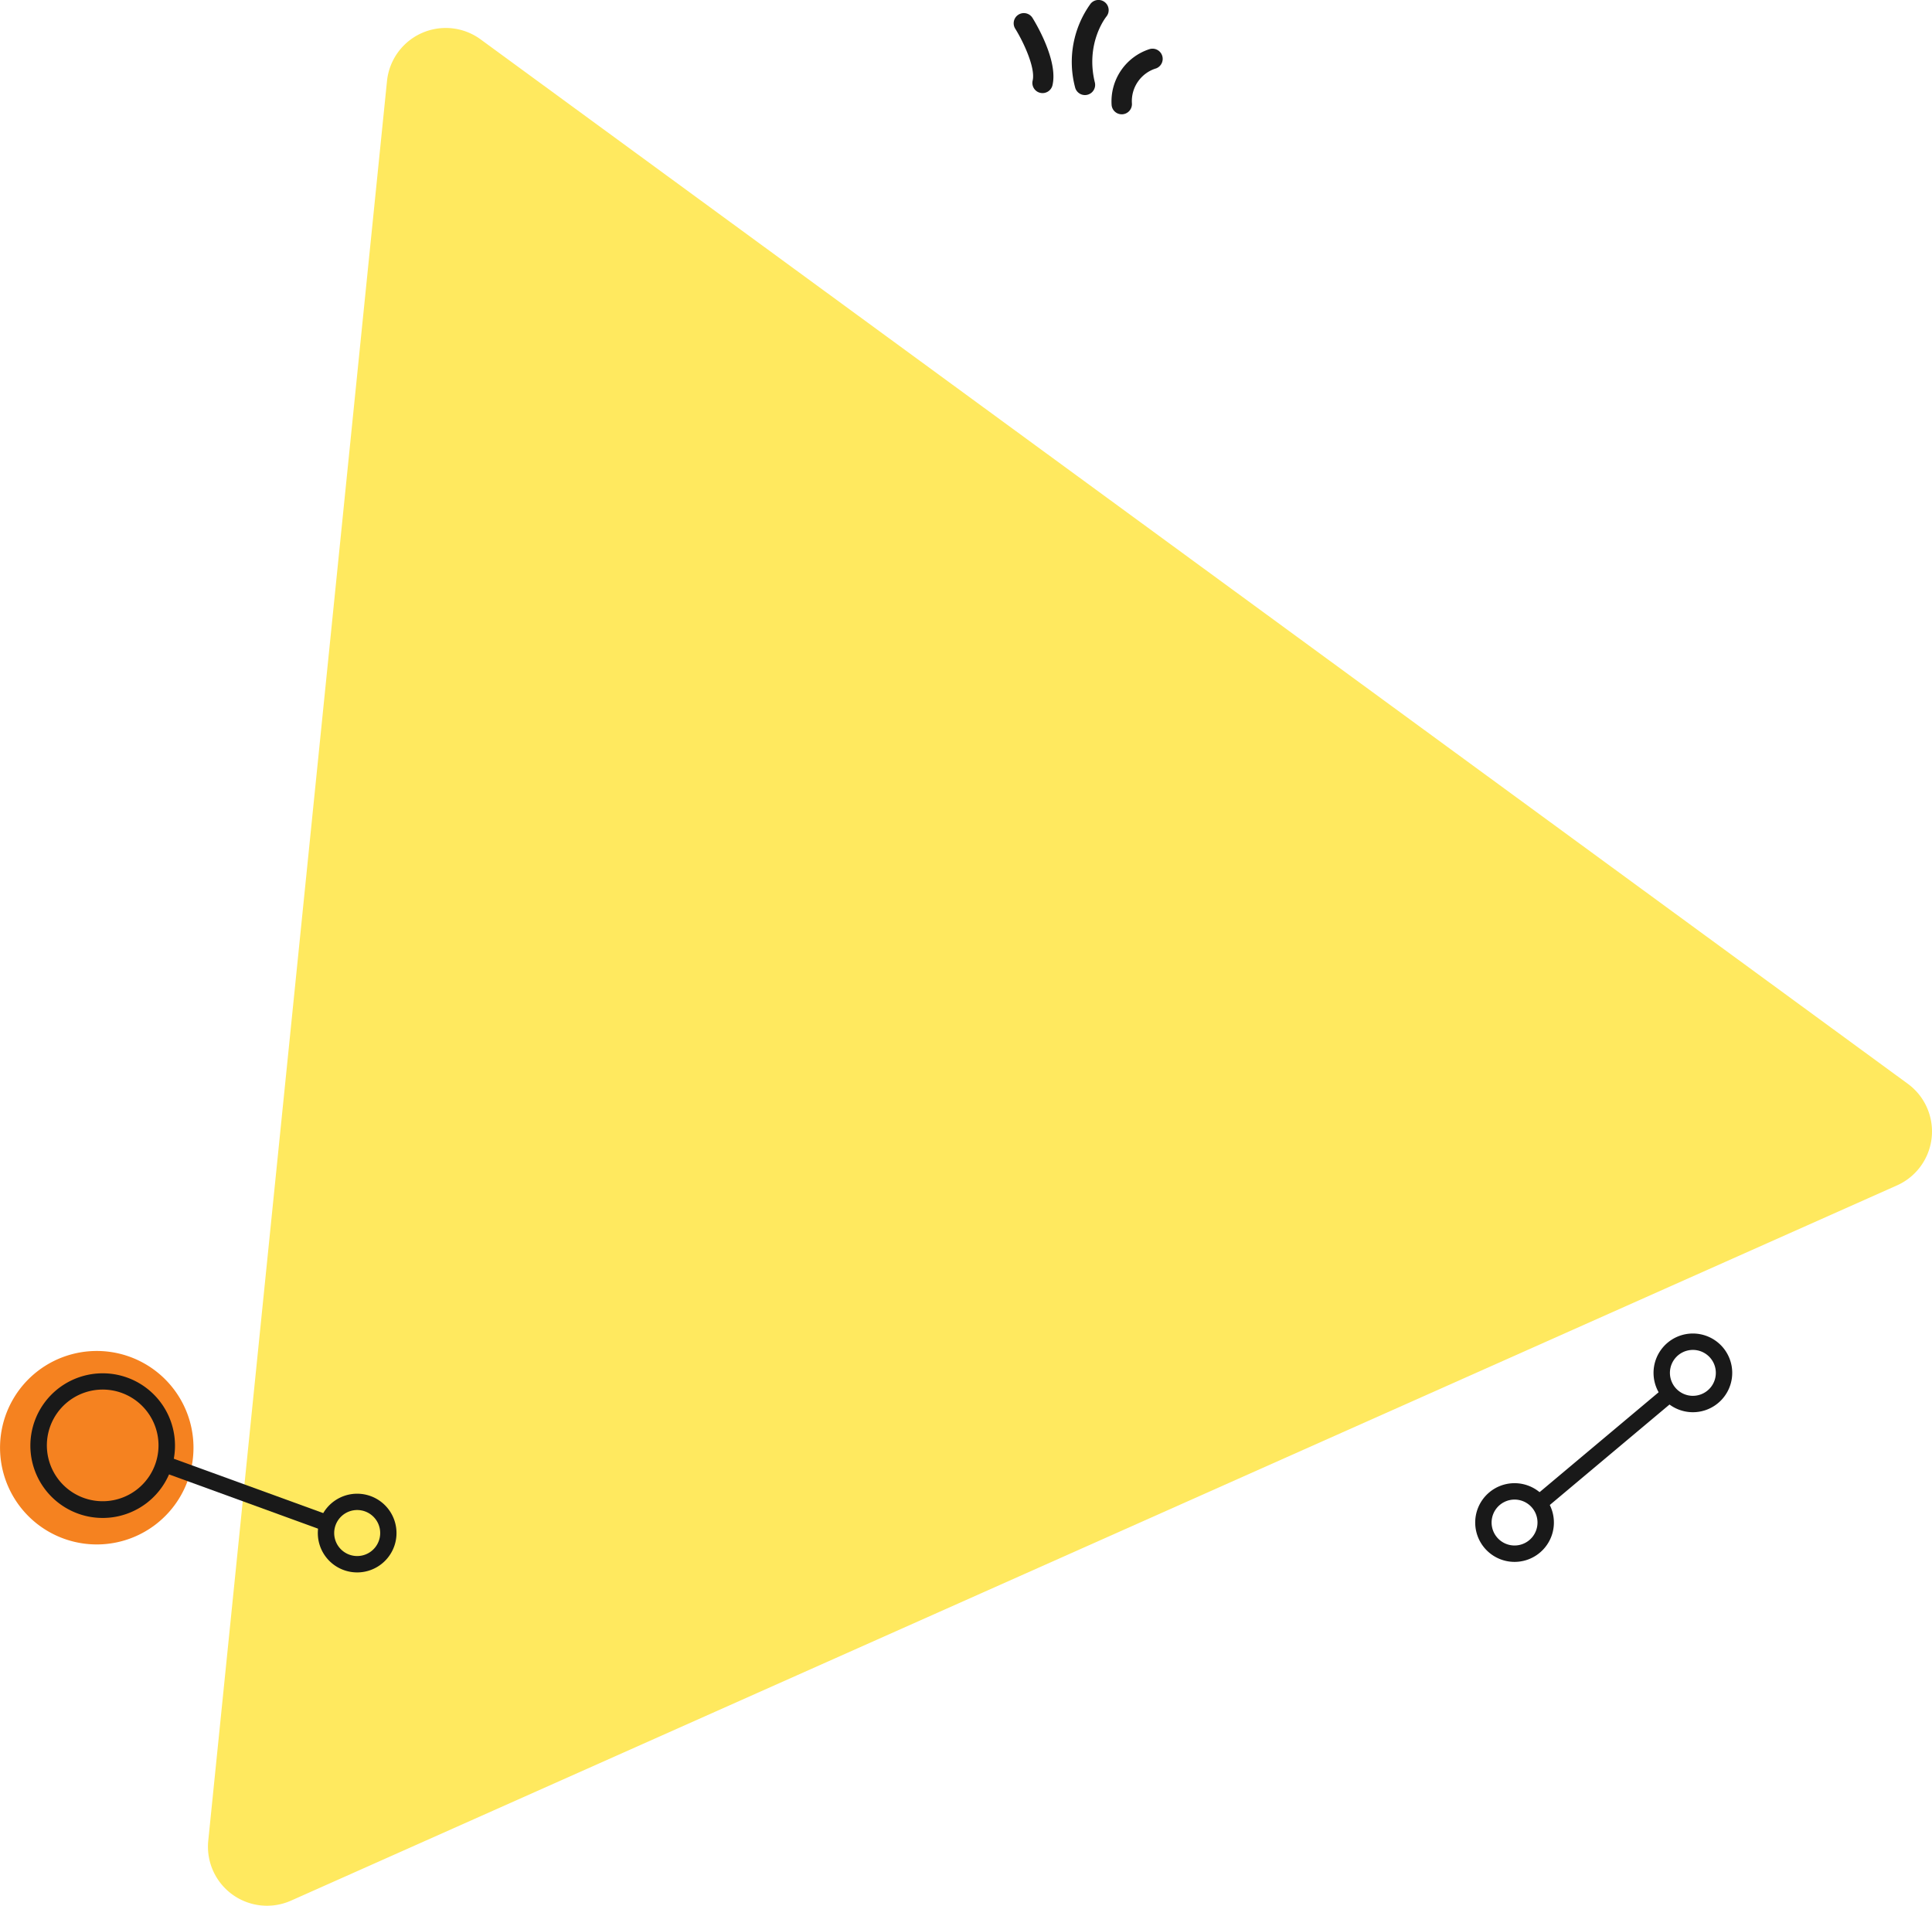 <svg xmlns="http://www.w3.org/2000/svg" width="589.252" height="581.164" xmlns:v="https://vecta.io/nano"><defs><clipPath id="A"><path fill="none" d="M0 0h589.252v581.164H0z"/></clipPath></defs><g clip-path="url(#A)"><path d="M58.008,433.844A29.5,29.5,0,1,1,21.87,412.988a29.5,29.5,0,0,1,36.138,20.856" fill="#f58220"/><path d="M118.033,24.72a18.009,18.009,0,0,1,28.552-12.714l435.291,318.5a18.009,18.009,0,0,1-3.309,30.986L88.762,579.6a18.009,18.009,0,0,1-25.243-18.273Z" fill="#ffe95f"/><g fill="#191919"><path d="M461.926 452.3a12 12 0 1 1-7.708 2.808 11.98 11.98 0 0 1 7.708-2.808zm.011 19a7 7 0 1 0-5.367-2.5 7 7 0 0 0 5.367 2.5zm54.379-64.642a12 12 0 1 1-7.708 2.808 11.98 11.98 0 0 1 7.708-2.808zm.011 19a7 7 0 1 0-5.367-2.5 7 7 0 0 0 5.367 2.501z"/><path d="M469.556 460.81a2.5 2.5 0 0 1-1.608-4.415l38.682-32.457a2.5 2.5 0 0 1 3.214 3.83l-38.681 32.457a2.49 2.49 0 0 1-1.607.585zM31.3 418.792a22.055 22.055 0 1 1-6.566 1.006 21.934 21.934 0 0 1 6.566-1.006zm0 39.01a17.025 17.025 0 1 0-5.812-1.03A16.962 16.962 0 0 0 31.3 457.8zm77.632-2.291a12 12 0 1 1-6.81 2.12 11.964 11.964 0 0 1 6.81-2.12zm0 19.005a7.015 7.015 0 1 0-2.394-.425 6.984 6.984 0 0 0 2.393.425z"/><path d="M98.658 466.61a2.5 2.5 0 0 1-.855-.151l-47.449-17.271a2.5 2.5 0 0 1-1.494-3.2 2.5 2.5 0 0 1 3.2-1.494l47.449 17.266a2.5 2.5 0 0 1-.855 4.85z"/></g><path d="M341.371,34.764a3.092,3.092,0,0,1-2.332-2.716,16.732,16.732,0,0,1,11.573-17.07,3.106,3.106,0,0,1,2.032,5.865A10.438,10.438,0,0,0,345.228,31.5a3.114,3.114,0,0,1-2.832,3.345,3.2,3.2,0,0,1-1.022-.082M317.22,28.3a3.1,3.1,0,0,1-2.266-3.727c.909-3.847-2.776-11.752-5.315-15.831a3.1,3.1,0,0,1,5.268-3.284C315.716,6.758,322.8,18.4,321,26a3.11,3.11,0,0,1-3.738,2.307Zm12.94.6a3.1,3.1,0,0,1-2.266-2.276,30.319,30.319,0,0,1,4.731-25.492,3.106,3.106,0,0,1,4.816,3.924c-.263.328-6.427,8.2-3.516,20.091A3.108,3.108,0,0,1,330.16,28.9" fill="#1a1a1a"/></g></svg>